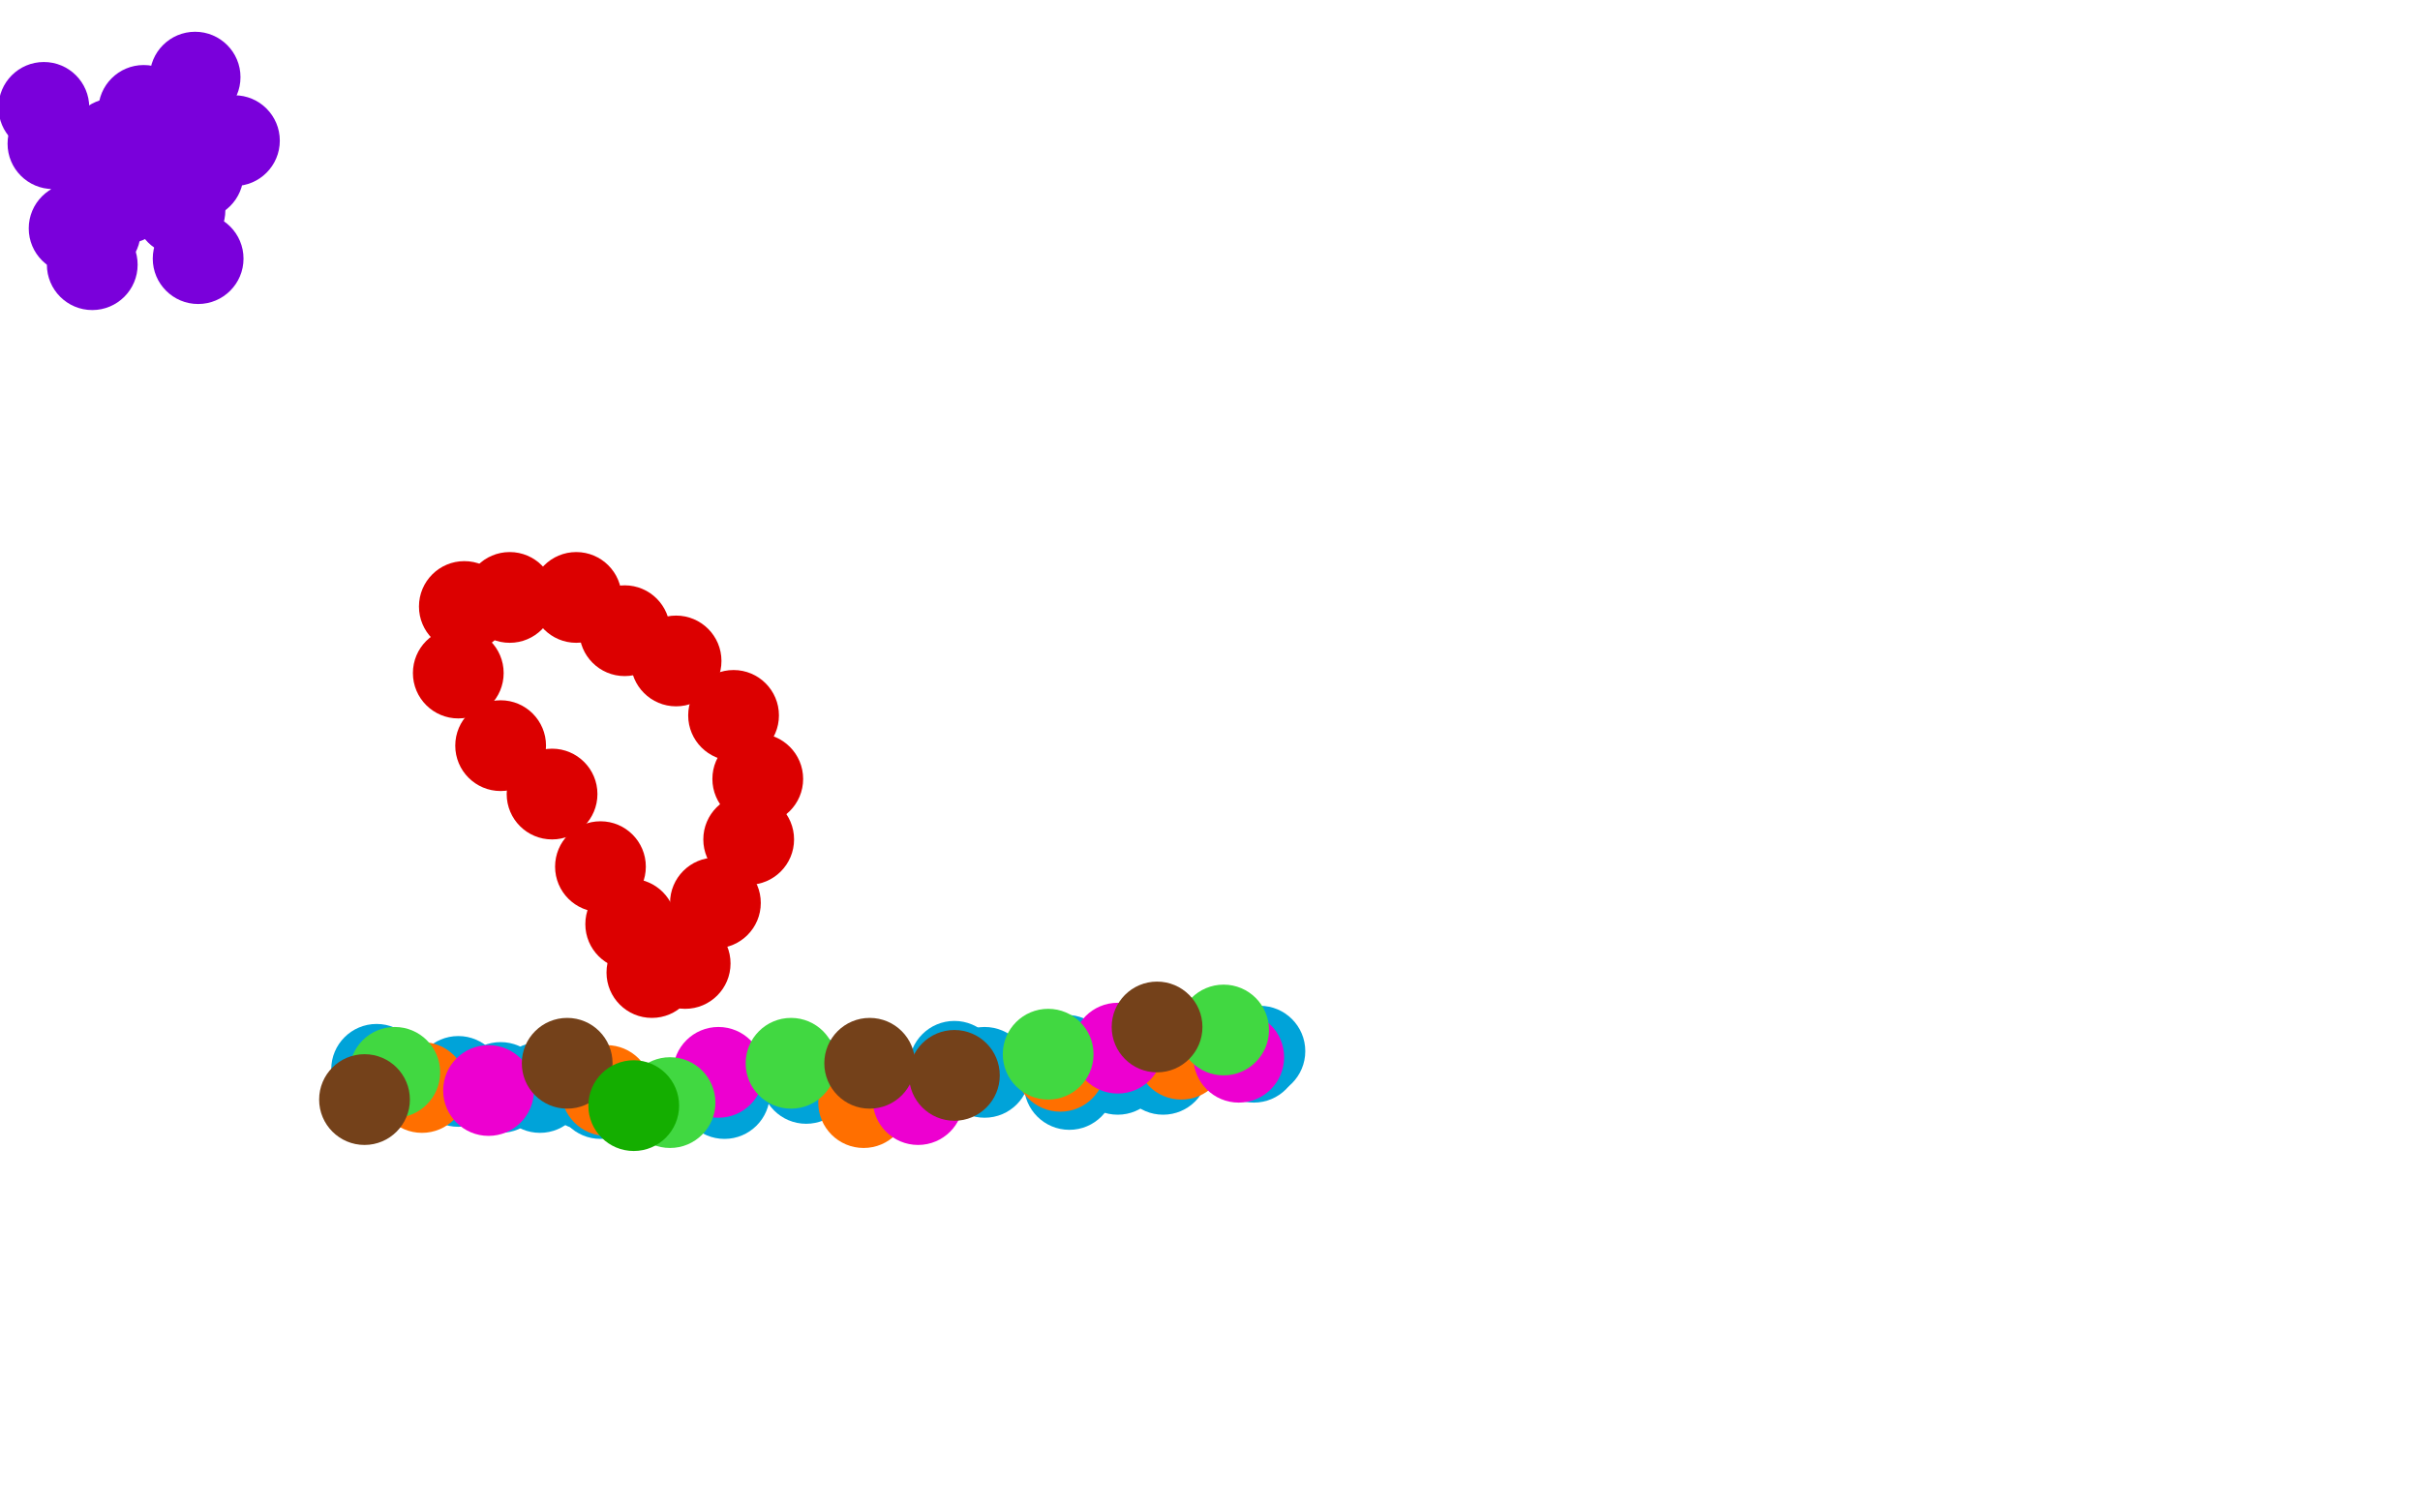 <?xml version="1.0" standalone="no"?>
<!DOCTYPE svg PUBLIC "-//W3C//DTD SVG 1.1//EN"
"http://www.w3.org/Graphics/SVG/1.1/DTD/svg11.dtd">

<svg width="800" height="500" version="1.1" xmlns="http://www.w3.org/2000/svg" xmlns:xlink="http://www.w3.org/1999/xlink" style="stroke-antialiasing: false"><desc>This SVG has been created on https://colorillo.com/</desc><rect x='0' y='0' width='800' height='500' style='fill: rgb(255,255,255); stroke-width:0' /><circle cx="153.5" cy="200.5" r="15" style="fill: #dc0000; stroke-antialiasing: false; stroke-antialias: 0; opacity: 1.0"/>
<circle cx="151.5" cy="222.5" r="15" style="fill: #dc0000; stroke-antialiasing: false; stroke-antialias: 0; opacity: 1.0"/>
<circle cx="165.5" cy="246.5" r="15" style="fill: #dc0000; stroke-antialiasing: false; stroke-antialias: 0; opacity: 1.0"/>
<circle cx="182.5" cy="262.5" r="15" style="fill: #dc0000; stroke-antialiasing: false; stroke-antialias: 0; opacity: 1.0"/>
<circle cx="198.5" cy="286.5" r="15" style="fill: #dc0000; stroke-antialiasing: false; stroke-antialias: 0; opacity: 1.0"/>
<circle cx="208.5" cy="305.5" r="15" style="fill: #dc0000; stroke-antialiasing: false; stroke-antialias: 0; opacity: 1.0"/>
<circle cx="215.5" cy="321.5" r="15" style="fill: #dc0000; stroke-antialiasing: false; stroke-antialias: 0; opacity: 1.0"/>
<circle cx="226.5" cy="318.5" r="15" style="fill: #dc0000; stroke-antialiasing: false; stroke-antialias: 0; opacity: 1.0"/>
<circle cx="236.5" cy="298.5" r="15" style="fill: #dc0000; stroke-antialiasing: false; stroke-antialias: 0; opacity: 1.0"/>
<circle cx="247.5" cy="277.5" r="15" style="fill: #dc0000; stroke-antialiasing: false; stroke-antialias: 0; opacity: 1.0"/>
<circle cx="250.5" cy="257.5" r="15" style="fill: #dc0000; stroke-antialiasing: false; stroke-antialias: 0; opacity: 1.0"/>
<circle cx="242.5" cy="236.5" r="15" style="fill: #dc0000; stroke-antialiasing: false; stroke-antialias: 0; opacity: 1.0"/>
<circle cx="223.5" cy="218.5" r="15" style="fill: #dc0000; stroke-antialiasing: false; stroke-antialias: 0; opacity: 1.0"/>
<circle cx="206.5" cy="208.5" r="15" style="fill: #dc0000; stroke-antialiasing: false; stroke-antialias: 0; opacity: 1.0"/>
<circle cx="190.5" cy="197.5" r="15" style="fill: #dc0000; stroke-antialiasing: false; stroke-antialias: 0; opacity: 1.0"/>
<circle cx="168.5" cy="197.5" r="15" style="fill: #dc0000; stroke-antialiasing: false; stroke-antialias: 0; opacity: 1.0"/>
<circle cx="124.5" cy="353.5" r="15" style="fill: #00a3d9; stroke-antialiasing: false; stroke-antialias: 0; opacity: 1.0"/>
<circle cx="151.5" cy="357.5" r="15" style="fill: #00a3d9; stroke-antialiasing: false; stroke-antialias: 0; opacity: 1.0"/>
<circle cx="178.5" cy="359.5" r="15" style="fill: #00a3d9; stroke-antialiasing: false; stroke-antialias: 0; opacity: 1.0"/>
<circle cx="239.5" cy="361.5" r="15" style="fill: #00a3d9; stroke-antialiasing: false; stroke-antialias: 0; opacity: 1.0"/>
<circle cx="325.5" cy="354.5" r="15" style="fill: #00a3d9; stroke-antialiasing: false; stroke-antialias: 0; opacity: 1.0"/>
<circle cx="414.5" cy="349.5" r="15" style="fill: #00a3d9; stroke-antialiasing: false; stroke-antialias: 0; opacity: 1.0"/>
<circle cx="416.5" cy="347.5" r="15" style="fill: #00a3d9; stroke-antialiasing: false; stroke-antialias: 0; opacity: 1.0"/>
<circle cx="369.5" cy="353.5" r="15" style="fill: #00a3d9; stroke-antialiasing: false; stroke-antialias: 0; opacity: 1.0"/>
<circle cx="315.5" cy="352.5" r="15" style="fill: #00a3d9; stroke-antialiasing: false; stroke-antialias: 0; opacity: 1.0"/>
<circle cx="285.5" cy="354.5" r="15" style="fill: #00a3d9; stroke-antialiasing: false; stroke-antialias: 0; opacity: 1.0"/>
<circle cx="266.5" cy="356.5" r="15" style="fill: #00a3d9; stroke-antialiasing: false; stroke-antialias: 0; opacity: 1.0"/>
<circle cx="239.5" cy="356.5" r="15" style="fill: #00a3d9; stroke-antialiasing: false; stroke-antialias: 0; opacity: 1.0"/>
<circle cx="198.5" cy="361.5" r="15" style="fill: #00a3d9; stroke-antialiasing: false; stroke-antialias: 0; opacity: 1.0"/>
<circle cx="165.5" cy="359.5" r="15" style="fill: #00a3d9; stroke-antialiasing: false; stroke-antialias: 0; opacity: 1.0"/>
<circle cx="193.5" cy="358.5" r="15" style="fill: #00a3d9; stroke-antialiasing: false; stroke-antialias: 0; opacity: 1.0"/>
<circle cx="352.5" cy="350.5" r="15" style="fill: #00a3d9; stroke-antialiasing: false; stroke-antialias: 0; opacity: 1.0"/>
<circle cx="370.5" cy="349.5" r="15" style="fill: #00a3d9; stroke-antialiasing: false; stroke-antialias: 0; opacity: 1.0"/>
<circle cx="380.5" cy="348.5" r="15" style="fill: #00a3d9; stroke-antialiasing: false; stroke-antialias: 0; opacity: 1.0"/>
<circle cx="353.5" cy="358.5" r="15" style="fill: #00a3d9; stroke-antialiasing: false; stroke-antialias: 0; opacity: 1.0"/>
<circle cx="384.5" cy="353.5" r="15" style="fill: #00a3d9; stroke-antialiasing: false; stroke-antialias: 0; opacity: 1.0"/>
<circle cx="47.5" cy="36.5" r="15" style="fill: #7a00db; stroke-antialiasing: false; stroke-antialias: 0; opacity: 1.0"/>
<circle cx="59.5" cy="69.5" r="15" style="fill: #7a00db; stroke-antialiasing: false; stroke-antialias: 0; opacity: 1.0"/>
<circle cx="31.5" cy="59.5" r="15" style="fill: #7a00db; stroke-antialiasing: false; stroke-antialias: 0; opacity: 1.0"/>
<circle cx="37.5" cy="47.5" r="15" style="fill: #7a00db; stroke-antialiasing: false; stroke-antialias: 0; opacity: 1.0"/>
<circle cx="52.5" cy="54.5" r="15" style="fill: #7a00db; stroke-antialiasing: false; stroke-antialias: 0; opacity: 1.0"/>
<circle cx="41.5" cy="53.5" r="15" style="fill: #7a00db; stroke-antialiasing: false; stroke-antialias: 0; opacity: 1.0"/>
<circle cx="50.5" cy="44.5" r="15" style="fill: #7a00db; stroke-antialiasing: false; stroke-antialias: 0; opacity: 1.0"/>
<circle cx="59.5" cy="43.5" r="15" style="fill: #7a00db; stroke-antialiasing: false; stroke-antialias: 0; opacity: 1.0"/>
<circle cx="45.5" cy="52.5" r="15" style="fill: #7a00db; stroke-antialiasing: false; stroke-antialias: 0; opacity: 1.0"/>
<circle cx="40.5" cy="60.5" r="15" style="fill: #7a00db; stroke-antialiasing: false; stroke-antialias: 0; opacity: 1.0"/>
<circle cx="41.5" cy="65.5" r="15" style="fill: #7a00db; stroke-antialiasing: false; stroke-antialias: 0; opacity: 1.0"/>
<circle cx="30.5" cy="72.5" r="15" style="fill: #7a00db; stroke-antialiasing: false; stroke-antialias: 0; opacity: 1.0"/>
<circle cx="40.5" cy="54.5" r="15" style="fill: #7a00db; stroke-antialiasing: false; stroke-antialias: 0; opacity: 1.0"/>
<circle cx="47.5" cy="43.5" r="15" style="fill: #7a00db; stroke-antialiasing: false; stroke-antialias: 0; opacity: 1.0"/>
<circle cx="52.5" cy="37.5" r="15" style="fill: #7a00db; stroke-antialiasing: false; stroke-antialias: 0; opacity: 1.0"/>
<circle cx="61.5" cy="40.5" r="15" style="fill: #7a00db; stroke-antialiasing: false; stroke-antialias: 0; opacity: 1.0"/>
<circle cx="65.5" cy="57.5" r="15" style="fill: #7a00db; stroke-antialiasing: false; stroke-antialias: 0; opacity: 1.0"/>
<circle cx="31.5" cy="76.5" r="15" style="fill: #7a00db; stroke-antialiasing: false; stroke-antialias: 0; opacity: 1.0"/>
<circle cx="24.5" cy="75.5" r="15" style="fill: #7a00db; stroke-antialiasing: false; stroke-antialias: 0; opacity: 1.0"/>
<circle cx="64.5" cy="25.5" r="15" style="fill: #7a00db; stroke-antialiasing: false; stroke-antialias: 0; opacity: 1.0"/>
<circle cx="77.5" cy="46.5" r="15" style="fill: #7a00db; stroke-antialiasing: false; stroke-antialias: 0; opacity: 1.0"/>
<circle cx="65.5" cy="85.5" r="15" style="fill: #7a00db; stroke-antialiasing: false; stroke-antialias: 0; opacity: 1.0"/>
<circle cx="30.5" cy="87.5" r="15" style="fill: #7a00db; stroke-antialiasing: false; stroke-antialias: 0; opacity: 1.0"/>
<circle cx="17.5" cy="47.5" r="15" style="fill: #7a00db; stroke-antialiasing: false; stroke-antialias: 0; opacity: 1.0"/>
<circle cx="14.5" cy="35.5" r="15" style="fill: #7a00db; stroke-antialiasing: false; stroke-antialias: 0; opacity: 1.0"/>
<circle cx="390.5" cy="348.5" r="15" style="fill: #ff6f00; stroke-antialiasing: false; stroke-antialias: 0; opacity: 1.0"/>
<circle cx="350.5" cy="352.5" r="15" style="fill: #ff6f00; stroke-antialiasing: false; stroke-antialias: 0; opacity: 1.0"/>
<circle cx="285.5" cy="364.5" r="15" style="fill: #ff6f00; stroke-antialiasing: false; stroke-antialias: 0; opacity: 1.0"/>
<circle cx="200.5" cy="360.5" r="15" style="fill: #ff6f00; stroke-antialiasing: false; stroke-antialias: 0; opacity: 1.0"/>
<circle cx="139.5" cy="359.5" r="15" style="fill: #ff6f00; stroke-antialiasing: false; stroke-antialias: 0; opacity: 1.0"/>
<circle cx="161.5" cy="360.5" r="15" style="fill: #ed00d0; stroke-antialiasing: false; stroke-antialias: 0; opacity: 1.0"/>
<circle cx="237.5" cy="354.5" r="15" style="fill: #ed00d0; stroke-antialiasing: false; stroke-antialias: 0; opacity: 1.0"/>
<circle cx="303.5" cy="363.5" r="15" style="fill: #ed00d0; stroke-antialiasing: false; stroke-antialias: 0; opacity: 1.0"/>
<circle cx="369.5" cy="346.5" r="15" style="fill: #ed00d0; stroke-antialiasing: false; stroke-antialias: 0; opacity: 1.0"/>
<circle cx="409.5" cy="349.5" r="15" style="fill: #ed00d0; stroke-antialiasing: false; stroke-antialias: 0; opacity: 1.0"/>
<circle cx="130.5" cy="354.5" r="15" style="fill: #41d841; stroke-antialiasing: false; stroke-antialias: 0; opacity: 1.0"/>
<circle cx="221.5" cy="364.5" r="15" style="fill: #41d841; stroke-antialiasing: false; stroke-antialias: 0; opacity: 1.0"/>
<circle cx="346.5" cy="348.5" r="15" style="fill: #41d841; stroke-antialiasing: false; stroke-antialias: 0; opacity: 1.0"/>
<circle cx="404.5" cy="340.5" r="15" style="fill: #41d841; stroke-antialiasing: false; stroke-antialias: 0; opacity: 1.0"/>
<circle cx="261.5" cy="351.5" r="15" style="fill: #41d841; stroke-antialiasing: false; stroke-antialias: 0; opacity: 1.0"/>
<circle cx="287.5" cy="351.5" r="15" style="fill: #74411a; stroke-antialiasing: false; stroke-antialias: 0; opacity: 1.0"/>
<circle cx="382.5" cy="339.5" r="15" style="fill: #74411a; stroke-antialiasing: false; stroke-antialias: 0; opacity: 1.0"/>
<circle cx="315.5" cy="355.5" r="15" style="fill: #74411a; stroke-antialiasing: false; stroke-antialias: 0; opacity: 1.0"/>
<circle cx="187.5" cy="351.5" r="15" style="fill: #74411a; stroke-antialiasing: false; stroke-antialias: 0; opacity: 1.0"/>
<circle cx="120.5" cy="363.5" r="15" style="fill: #74411a; stroke-antialiasing: false; stroke-antialias: 0; opacity: 1.0"/>
<circle cx="209.5" cy="365.5" r="15" style="fill: #14ae00; stroke-antialiasing: false; stroke-antialias: 0; opacity: 1.0"/>
</svg>
